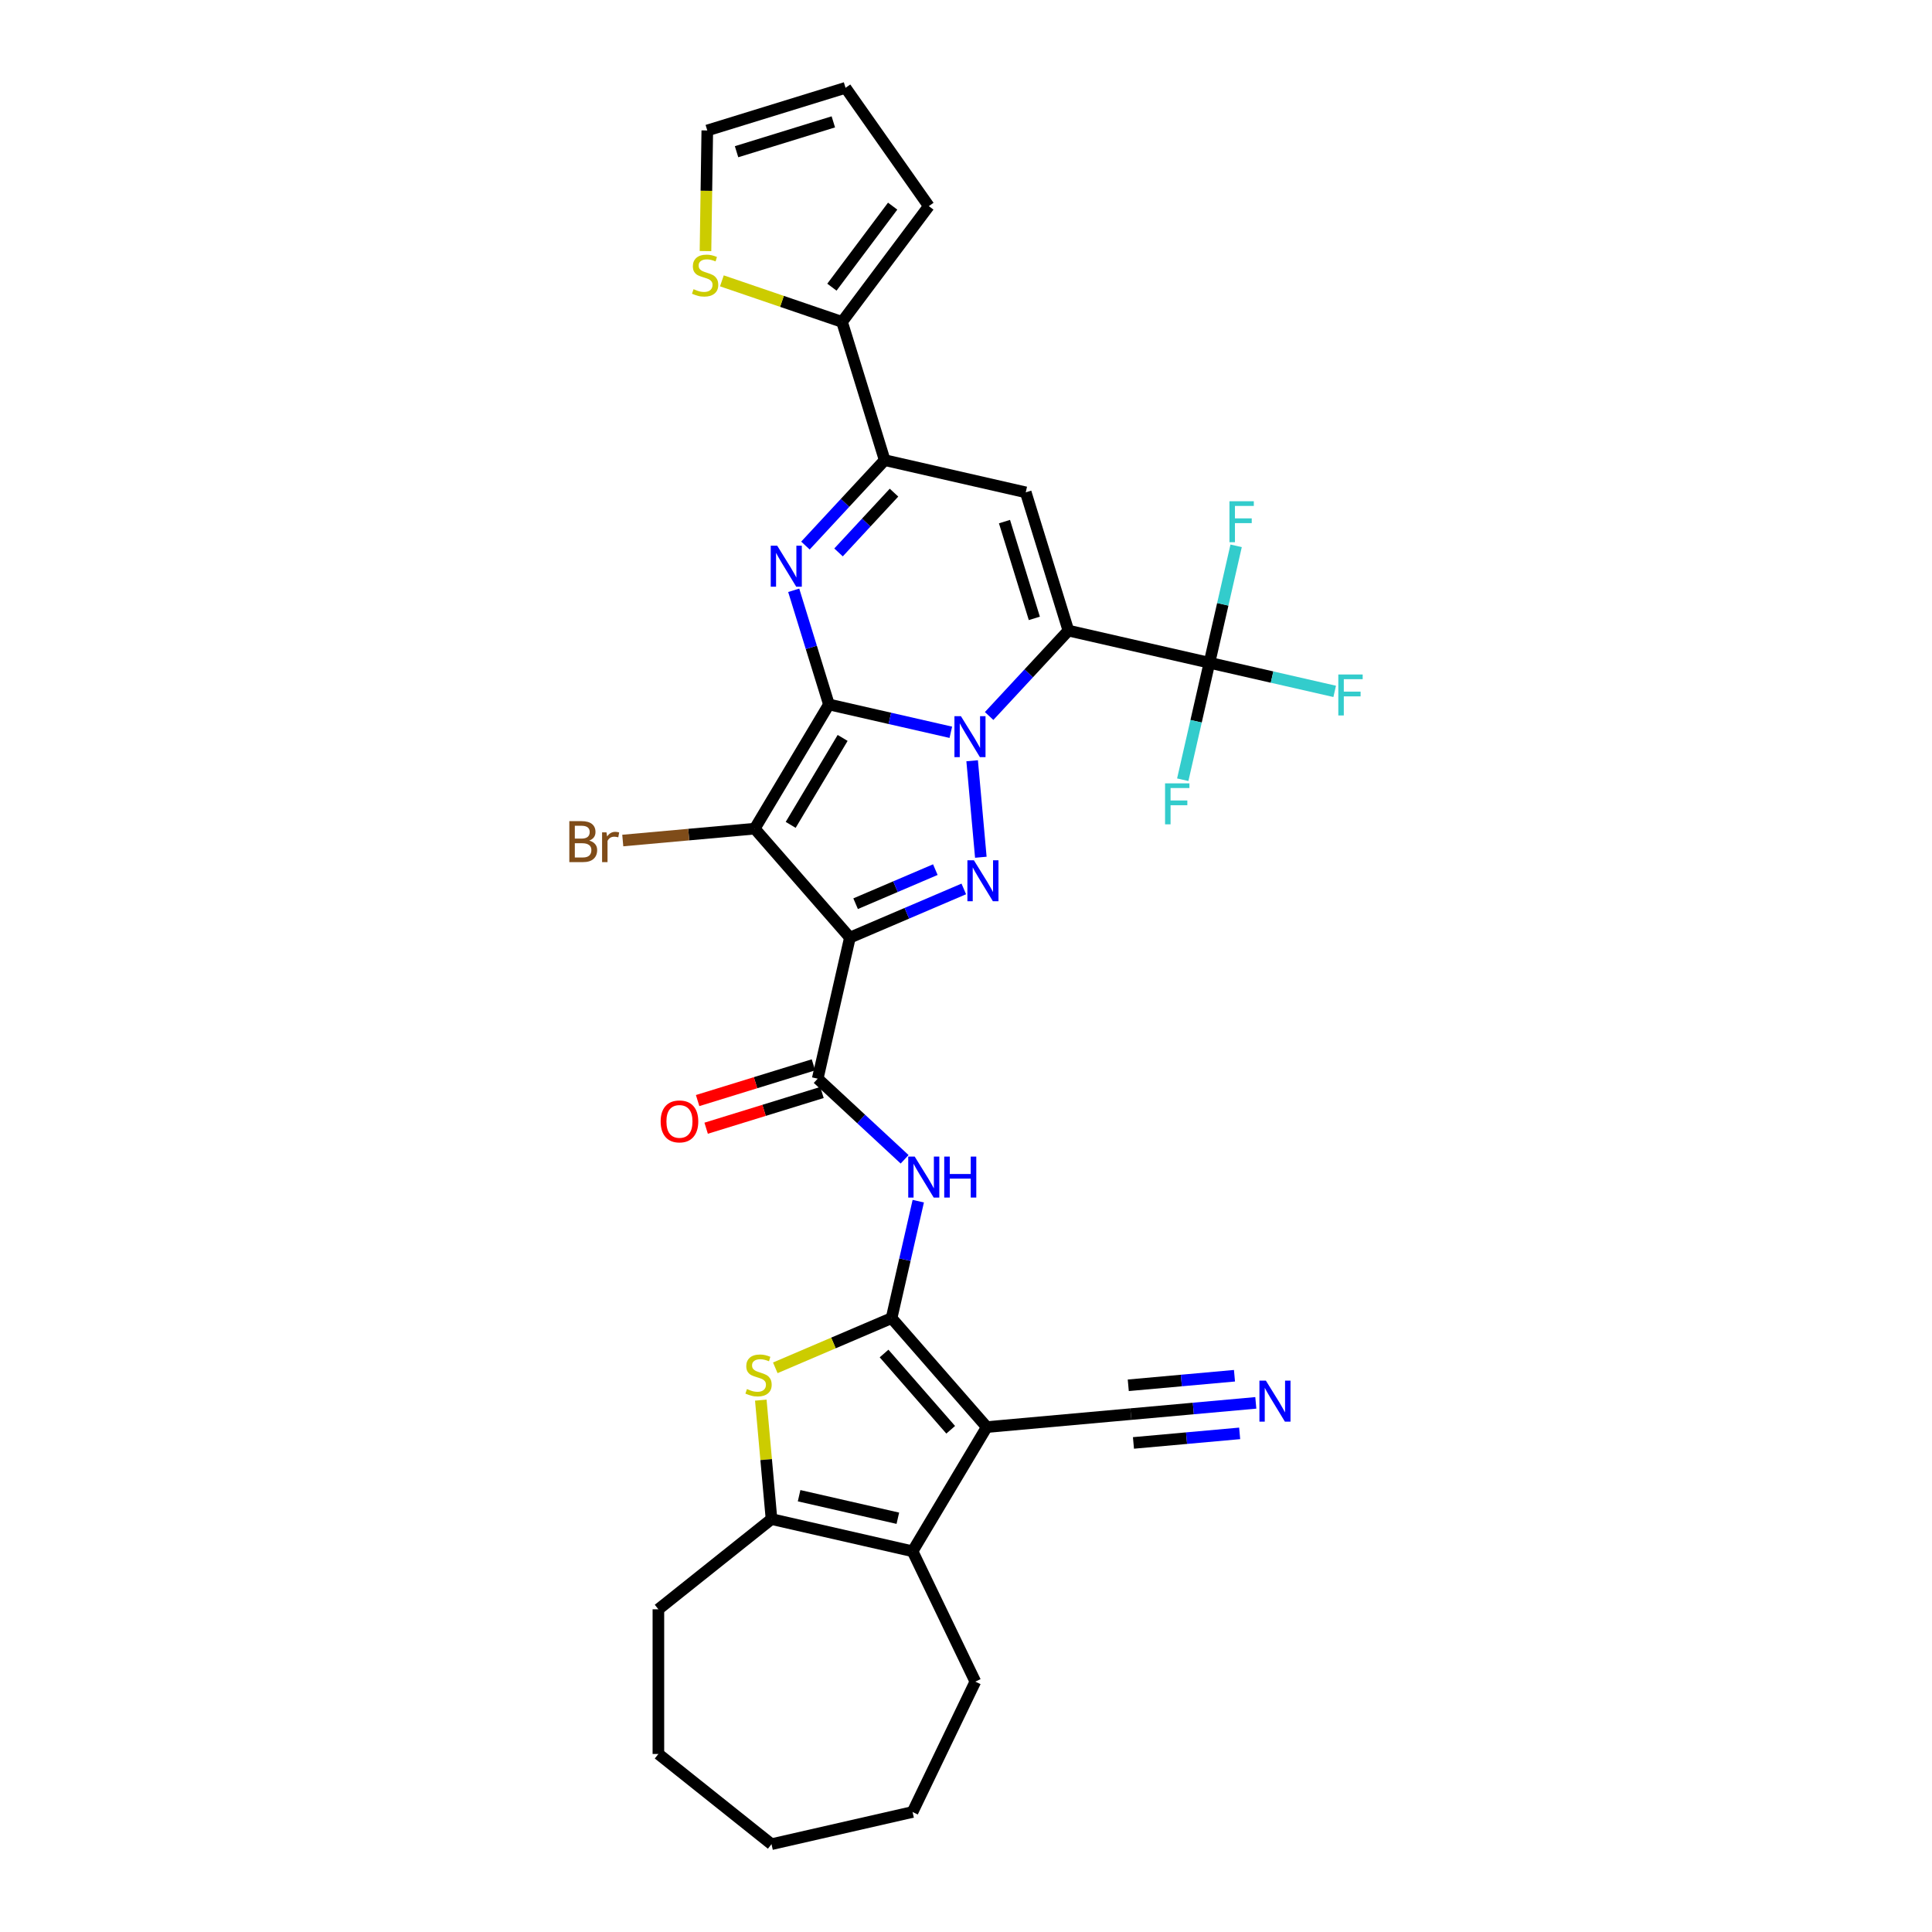 <?xml version='1.0' encoding='iso-8859-1'?>
<svg version='1.1' baseProfile='full'
              xmlns='http://www.w3.org/2000/svg'
                      xmlns:rdkit='http://www.rdkit.org/xml'
                      xmlns:xlink='http://www.w3.org/1999/xlink'
                  xml:space='preserve'
width='1000px' height='1000px' viewBox='0 0 1000 1000'>
<!-- END OF HEADER -->
<rect style='opacity:1.0;fill:#FFFFFF;stroke:none' width='1000' height='1000' x='0' y='0'> </rect>
<path class='bond-0' d='M 429.049,364.625 L 460.596,371.825' style='fill:none;fill-rule:evenodd;stroke:#000000;stroke-width:6px;stroke-linecap:butt;stroke-linejoin:miter;stroke-opacity:1' />
<path class='bond-0' d='M 460.596,371.825 L 492.143,379.026' style='fill:none;fill-rule:evenodd;stroke:#0000FF;stroke-width:6px;stroke-linecap:butt;stroke-linejoin:miter;stroke-opacity:1' />
<path class='bond-2' d='M 429.049,364.625 L 390.64,428.911' style='fill:none;fill-rule:evenodd;stroke:#000000;stroke-width:6px;stroke-linecap:butt;stroke-linejoin:miter;stroke-opacity:1' />
<path class='bond-2' d='M 436.145,381.95 L 409.259,426.95' style='fill:none;fill-rule:evenodd;stroke:#000000;stroke-width:6px;stroke-linecap:butt;stroke-linejoin:miter;stroke-opacity:1' />
<path class='bond-6' d='M 429.049,364.625 L 419.937,335.083' style='fill:none;fill-rule:evenodd;stroke:#000000;stroke-width:6px;stroke-linecap:butt;stroke-linejoin:miter;stroke-opacity:1' />
<path class='bond-6' d='M 419.937,335.083 L 410.825,305.541' style='fill:none;fill-rule:evenodd;stroke:#0000FF;stroke-width:6px;stroke-linecap:butt;stroke-linejoin:miter;stroke-opacity:1' />
<path class='bond-1' d='M 511.973,370.603 L 532.484,348.498' style='fill:none;fill-rule:evenodd;stroke:#0000FF;stroke-width:6px;stroke-linecap:butt;stroke-linejoin:miter;stroke-opacity:1' />
<path class='bond-1' d='M 532.484,348.498 L 552.994,326.393' style='fill:none;fill-rule:evenodd;stroke:#000000;stroke-width:6px;stroke-linecap:butt;stroke-linejoin:miter;stroke-opacity:1' />
<path class='bond-4' d='M 503.181,393.765 L 507.676,443.711' style='fill:none;fill-rule:evenodd;stroke:#0000FF;stroke-width:6px;stroke-linecap:butt;stroke-linejoin:miter;stroke-opacity:1' />
<path class='bond-14' d='M 552.994,326.393 L 626.003,343.057' style='fill:none;fill-rule:evenodd;stroke:#000000;stroke-width:6px;stroke-linecap:butt;stroke-linejoin:miter;stroke-opacity:1' />
<path class='bond-34' d='M 552.994,326.393 L 530.921,254.833' style='fill:none;fill-rule:evenodd;stroke:#000000;stroke-width:6px;stroke-linecap:butt;stroke-linejoin:miter;stroke-opacity:1' />
<path class='bond-34' d='M 535.371,320.074 L 519.92,269.982' style='fill:none;fill-rule:evenodd;stroke:#000000;stroke-width:6px;stroke-linecap:butt;stroke-linejoin:miter;stroke-opacity:1' />
<path class='bond-3' d='M 390.64,428.911 L 439.911,485.306' style='fill:none;fill-rule:evenodd;stroke:#000000;stroke-width:6px;stroke-linecap:butt;stroke-linejoin:miter;stroke-opacity:1' />
<path class='bond-20' d='M 390.64,428.911 L 356.493,431.984' style='fill:none;fill-rule:evenodd;stroke:#000000;stroke-width:6px;stroke-linecap:butt;stroke-linejoin:miter;stroke-opacity:1' />
<path class='bond-20' d='M 356.493,431.984 L 322.346,435.058' style='fill:none;fill-rule:evenodd;stroke:#7F4C19;stroke-width:6px;stroke-linecap:butt;stroke-linejoin:miter;stroke-opacity:1' />
<path class='bond-11' d='M 439.911,485.306 L 423.247,558.315' style='fill:none;fill-rule:evenodd;stroke:#000000;stroke-width:6px;stroke-linecap:butt;stroke-linejoin:miter;stroke-opacity:1' />
<path class='bond-33' d='M 439.911,485.306 L 469.384,472.709' style='fill:none;fill-rule:evenodd;stroke:#000000;stroke-width:6px;stroke-linecap:butt;stroke-linejoin:miter;stroke-opacity:1' />
<path class='bond-33' d='M 469.384,472.709 L 498.856,460.111' style='fill:none;fill-rule:evenodd;stroke:#0000FF;stroke-width:6px;stroke-linecap:butt;stroke-linejoin:miter;stroke-opacity:1' />
<path class='bond-33' d='M 442.866,467.755 L 463.497,458.937' style='fill:none;fill-rule:evenodd;stroke:#000000;stroke-width:6px;stroke-linecap:butt;stroke-linejoin:miter;stroke-opacity:1' />
<path class='bond-33' d='M 463.497,458.937 L 484.128,450.119' style='fill:none;fill-rule:evenodd;stroke:#0000FF;stroke-width:6px;stroke-linecap:butt;stroke-linejoin:miter;stroke-opacity:1' />
<path class='bond-5' d='M 461.479,682.26 L 468.387,651.993' style='fill:none;fill-rule:evenodd;stroke:#000000;stroke-width:6px;stroke-linecap:butt;stroke-linejoin:miter;stroke-opacity:1' />
<path class='bond-5' d='M 468.387,651.993 L 475.295,621.727' style='fill:none;fill-rule:evenodd;stroke:#0000FF;stroke-width:6px;stroke-linecap:butt;stroke-linejoin:miter;stroke-opacity:1' />
<path class='bond-7' d='M 461.479,682.26 L 510.75,738.655' style='fill:none;fill-rule:evenodd;stroke:#000000;stroke-width:6px;stroke-linecap:butt;stroke-linejoin:miter;stroke-opacity:1' />
<path class='bond-7' d='M 457.591,700.573 L 492.08,740.049' style='fill:none;fill-rule:evenodd;stroke:#000000;stroke-width:6px;stroke-linecap:butt;stroke-linejoin:miter;stroke-opacity:1' />
<path class='bond-9' d='M 461.479,682.26 L 431.385,695.122' style='fill:none;fill-rule:evenodd;stroke:#000000;stroke-width:6px;stroke-linecap:butt;stroke-linejoin:miter;stroke-opacity:1' />
<path class='bond-9' d='M 431.385,695.122 L 401.291,707.985' style='fill:none;fill-rule:evenodd;stroke:#CCCC00;stroke-width:6px;stroke-linecap:butt;stroke-linejoin:miter;stroke-opacity:1' />
<path class='bond-10' d='M 416.891,282.379 L 437.402,260.274' style='fill:none;fill-rule:evenodd;stroke:#0000FF;stroke-width:6px;stroke-linecap:butt;stroke-linejoin:miter;stroke-opacity:1' />
<path class='bond-10' d='M 437.402,260.274 L 457.912,238.169' style='fill:none;fill-rule:evenodd;stroke:#000000;stroke-width:6px;stroke-linecap:butt;stroke-linejoin:miter;stroke-opacity:1' />
<path class='bond-10' d='M 434.023,285.935 L 448.381,270.462' style='fill:none;fill-rule:evenodd;stroke:#0000FF;stroke-width:6px;stroke-linecap:butt;stroke-linejoin:miter;stroke-opacity:1' />
<path class='bond-10' d='M 448.381,270.462 L 462.738,254.988' style='fill:none;fill-rule:evenodd;stroke:#000000;stroke-width:6px;stroke-linecap:butt;stroke-linejoin:miter;stroke-opacity:1' />
<path class='bond-12' d='M 510.75,738.655 L 472.34,802.941' style='fill:none;fill-rule:evenodd;stroke:#000000;stroke-width:6px;stroke-linecap:butt;stroke-linejoin:miter;stroke-opacity:1' />
<path class='bond-17' d='M 510.75,738.655 L 585.335,731.942' style='fill:none;fill-rule:evenodd;stroke:#000000;stroke-width:6px;stroke-linecap:butt;stroke-linejoin:miter;stroke-opacity:1' />
<path class='bond-8' d='M 530.921,254.833 L 457.912,238.169' style='fill:none;fill-rule:evenodd;stroke:#000000;stroke-width:6px;stroke-linecap:butt;stroke-linejoin:miter;stroke-opacity:1' />
<path class='bond-15' d='M 393.79,724.707 L 396.561,755.492' style='fill:none;fill-rule:evenodd;stroke:#CCCC00;stroke-width:6px;stroke-linecap:butt;stroke-linejoin:miter;stroke-opacity:1' />
<path class='bond-15' d='M 396.561,755.492 L 399.331,786.277' style='fill:none;fill-rule:evenodd;stroke:#000000;stroke-width:6px;stroke-linecap:butt;stroke-linejoin:miter;stroke-opacity:1' />
<path class='bond-16' d='M 457.912,238.169 L 435.839,166.61' style='fill:none;fill-rule:evenodd;stroke:#000000;stroke-width:6px;stroke-linecap:butt;stroke-linejoin:miter;stroke-opacity:1' />
<path class='bond-13' d='M 423.247,558.315 L 445.737,579.183' style='fill:none;fill-rule:evenodd;stroke:#000000;stroke-width:6px;stroke-linecap:butt;stroke-linejoin:miter;stroke-opacity:1' />
<path class='bond-13' d='M 445.737,579.183 L 468.228,600.051' style='fill:none;fill-rule:evenodd;stroke:#0000FF;stroke-width:6px;stroke-linecap:butt;stroke-linejoin:miter;stroke-opacity:1' />
<path class='bond-21' d='M 421.04,551.159 L 391.064,560.405' style='fill:none;fill-rule:evenodd;stroke:#000000;stroke-width:6px;stroke-linecap:butt;stroke-linejoin:miter;stroke-opacity:1' />
<path class='bond-21' d='M 391.064,560.405 L 361.088,569.652' style='fill:none;fill-rule:evenodd;stroke:#FF0000;stroke-width:6px;stroke-linecap:butt;stroke-linejoin:miter;stroke-opacity:1' />
<path class='bond-21' d='M 425.454,565.471 L 395.478,574.717' style='fill:none;fill-rule:evenodd;stroke:#000000;stroke-width:6px;stroke-linecap:butt;stroke-linejoin:miter;stroke-opacity:1' />
<path class='bond-21' d='M 395.478,574.717 L 365.502,583.964' style='fill:none;fill-rule:evenodd;stroke:#FF0000;stroke-width:6px;stroke-linecap:butt;stroke-linejoin:miter;stroke-opacity:1' />
<path class='bond-28' d='M 472.34,802.941 L 504.833,870.411' style='fill:none;fill-rule:evenodd;stroke:#000000;stroke-width:6px;stroke-linecap:butt;stroke-linejoin:miter;stroke-opacity:1' />
<path class='bond-36' d='M 472.34,802.941 L 399.331,786.277' style='fill:none;fill-rule:evenodd;stroke:#000000;stroke-width:6px;stroke-linecap:butt;stroke-linejoin:miter;stroke-opacity:1' />
<path class='bond-36' d='M 464.722,785.839 L 413.616,774.175' style='fill:none;fill-rule:evenodd;stroke:#000000;stroke-width:6px;stroke-linecap:butt;stroke-linejoin:miter;stroke-opacity:1' />
<path class='bond-25' d='M 626.003,343.057 L 658.419,350.455' style='fill:none;fill-rule:evenodd;stroke:#000000;stroke-width:6px;stroke-linecap:butt;stroke-linejoin:miter;stroke-opacity:1' />
<path class='bond-25' d='M 658.419,350.455 L 690.834,357.854' style='fill:none;fill-rule:evenodd;stroke:#33CCCC;stroke-width:6px;stroke-linecap:butt;stroke-linejoin:miter;stroke-opacity:1' />
<path class='bond-26' d='M 626.003,343.057 L 632.911,312.79' style='fill:none;fill-rule:evenodd;stroke:#000000;stroke-width:6px;stroke-linecap:butt;stroke-linejoin:miter;stroke-opacity:1' />
<path class='bond-26' d='M 632.911,312.79 L 639.819,282.524' style='fill:none;fill-rule:evenodd;stroke:#33CCCC;stroke-width:6px;stroke-linecap:butt;stroke-linejoin:miter;stroke-opacity:1' />
<path class='bond-27' d='M 626.003,343.057 L 619.095,373.323' style='fill:none;fill-rule:evenodd;stroke:#000000;stroke-width:6px;stroke-linecap:butt;stroke-linejoin:miter;stroke-opacity:1' />
<path class='bond-27' d='M 619.095,373.323 L 612.187,403.59' style='fill:none;fill-rule:evenodd;stroke:#33CCCC;stroke-width:6px;stroke-linecap:butt;stroke-linejoin:miter;stroke-opacity:1' />
<path class='bond-29' d='M 399.331,786.277 L 340.783,832.968' style='fill:none;fill-rule:evenodd;stroke:#000000;stroke-width:6px;stroke-linecap:butt;stroke-linejoin:miter;stroke-opacity:1' />
<path class='bond-19' d='M 435.839,166.61 L 404.741,155.989' style='fill:none;fill-rule:evenodd;stroke:#000000;stroke-width:6px;stroke-linecap:butt;stroke-linejoin:miter;stroke-opacity:1' />
<path class='bond-19' d='M 404.741,155.989 L 373.643,145.368' style='fill:none;fill-rule:evenodd;stroke:#CCCC00;stroke-width:6px;stroke-linecap:butt;stroke-linejoin:miter;stroke-opacity:1' />
<path class='bond-22' d='M 435.839,166.61 L 480.757,106.691' style='fill:none;fill-rule:evenodd;stroke:#000000;stroke-width:6px;stroke-linecap:butt;stroke-linejoin:miter;stroke-opacity:1' />
<path class='bond-22' d='M 430.593,148.638 L 462.036,106.695' style='fill:none;fill-rule:evenodd;stroke:#000000;stroke-width:6px;stroke-linecap:butt;stroke-linejoin:miter;stroke-opacity:1' />
<path class='bond-18' d='M 585.335,731.942 L 617.67,729.032' style='fill:none;fill-rule:evenodd;stroke:#000000;stroke-width:6px;stroke-linecap:butt;stroke-linejoin:miter;stroke-opacity:1' />
<path class='bond-18' d='M 617.67,729.032 L 650.005,726.121' style='fill:none;fill-rule:evenodd;stroke:#0000FF;stroke-width:6px;stroke-linecap:butt;stroke-linejoin:miter;stroke-opacity:1' />
<path class='bond-18' d='M 586.677,746.859 L 614.162,744.385' style='fill:none;fill-rule:evenodd;stroke:#000000;stroke-width:6px;stroke-linecap:butt;stroke-linejoin:miter;stroke-opacity:1' />
<path class='bond-18' d='M 614.162,744.385 L 641.647,741.911' style='fill:none;fill-rule:evenodd;stroke:#0000FF;stroke-width:6px;stroke-linecap:butt;stroke-linejoin:miter;stroke-opacity:1' />
<path class='bond-18' d='M 583.992,717.025 L 611.477,714.551' style='fill:none;fill-rule:evenodd;stroke:#000000;stroke-width:6px;stroke-linecap:butt;stroke-linejoin:miter;stroke-opacity:1' />
<path class='bond-18' d='M 611.477,714.551 L 638.962,712.077' style='fill:none;fill-rule:evenodd;stroke:#0000FF;stroke-width:6px;stroke-linecap:butt;stroke-linejoin:miter;stroke-opacity:1' />
<path class='bond-23' d='M 365.158,129.96 L 365.625,98.744' style='fill:none;fill-rule:evenodd;stroke:#CCCC00;stroke-width:6px;stroke-linecap:butt;stroke-linejoin:miter;stroke-opacity:1' />
<path class='bond-23' d='M 365.625,98.744 L 366.092,67.528' style='fill:none;fill-rule:evenodd;stroke:#000000;stroke-width:6px;stroke-linecap:butt;stroke-linejoin:miter;stroke-opacity:1' />
<path class='bond-24' d='M 480.757,106.691 L 437.651,45.455' style='fill:none;fill-rule:evenodd;stroke:#000000;stroke-width:6px;stroke-linecap:butt;stroke-linejoin:miter;stroke-opacity:1' />
<path class='bond-35' d='M 366.092,67.528 L 437.651,45.455' style='fill:none;fill-rule:evenodd;stroke:#000000;stroke-width:6px;stroke-linecap:butt;stroke-linejoin:miter;stroke-opacity:1' />
<path class='bond-35' d='M 381.24,78.529 L 431.332,63.077' style='fill:none;fill-rule:evenodd;stroke:#000000;stroke-width:6px;stroke-linecap:butt;stroke-linejoin:miter;stroke-opacity:1' />
<path class='bond-30' d='M 504.833,870.411 L 472.34,937.882' style='fill:none;fill-rule:evenodd;stroke:#000000;stroke-width:6px;stroke-linecap:butt;stroke-linejoin:miter;stroke-opacity:1' />
<path class='bond-31' d='M 340.783,832.968 L 340.783,907.854' style='fill:none;fill-rule:evenodd;stroke:#000000;stroke-width:6px;stroke-linecap:butt;stroke-linejoin:miter;stroke-opacity:1' />
<path class='bond-37' d='M 472.34,937.882 L 399.331,954.545' style='fill:none;fill-rule:evenodd;stroke:#000000;stroke-width:6px;stroke-linecap:butt;stroke-linejoin:miter;stroke-opacity:1' />
<path class='bond-32' d='M 340.783,907.854 L 399.331,954.545' style='fill:none;fill-rule:evenodd;stroke:#000000;stroke-width:6px;stroke-linecap:butt;stroke-linejoin:miter;stroke-opacity:1' />
<path  class='atom-1' d='M 497.37 370.685
L 504.32 381.918
Q 505.009 383.026, 506.117 385.033
Q 507.226 387.04, 507.285 387.16
L 507.285 370.685
L 510.101 370.685
L 510.101 391.892
L 507.196 391.892
L 499.737 379.611
Q 498.868 378.173, 497.94 376.526
Q 497.041 374.878, 496.771 374.369
L 496.771 391.892
L 494.016 391.892
L 494.016 370.685
L 497.37 370.685
' fill='#0000FF'/>
<path  class='atom-5' d='M 504.083 445.27
L 511.033 456.503
Q 511.722 457.611, 512.83 459.618
Q 513.938 461.625, 513.998 461.745
L 513.998 445.27
L 516.814 445.27
L 516.814 466.478
L 513.908 466.478
L 506.45 454.196
Q 505.581 452.758, 504.652 451.111
Q 503.754 449.463, 503.484 448.954
L 503.484 466.478
L 500.728 466.478
L 500.728 445.27
L 504.083 445.27
' fill='#0000FF'/>
<path  class='atom-7' d='M 402.288 282.461
L 409.238 293.694
Q 409.927 294.803, 411.035 296.81
Q 412.143 298.816, 412.203 298.936
L 412.203 282.461
L 415.019 282.461
L 415.019 303.669
L 412.113 303.669
L 404.655 291.388
Q 403.786 289.95, 402.857 288.302
Q 401.959 286.655, 401.689 286.146
L 401.689 303.669
L 398.933 303.669
L 398.933 282.461
L 402.288 282.461
' fill='#0000FF'/>
<path  class='atom-10' d='M 386.628 718.971
Q 386.867 719.061, 387.856 719.48
Q 388.844 719.899, 389.923 720.169
Q 391.031 720.409, 392.109 720.409
Q 394.116 720.409, 395.285 719.45
Q 396.453 718.462, 396.453 716.754
Q 396.453 715.586, 395.854 714.867
Q 395.285 714.148, 394.386 713.759
Q 393.487 713.369, 391.99 712.92
Q 390.103 712.351, 388.964 711.812
Q 387.856 711.273, 387.047 710.134
Q 386.268 708.996, 386.268 707.079
Q 386.268 704.413, 388.066 702.765
Q 389.893 701.118, 393.487 701.118
Q 395.944 701.118, 398.729 702.286
L 398.041 704.593
Q 395.494 703.544, 393.577 703.544
Q 391.51 703.544, 390.372 704.413
Q 389.234 705.252, 389.264 706.719
Q 389.264 707.858, 389.833 708.547
Q 390.432 709.236, 391.271 709.625
Q 392.139 710.014, 393.577 710.464
Q 395.494 711.063, 396.633 711.662
Q 397.771 712.261, 398.58 713.489
Q 399.418 714.687, 399.418 716.754
Q 399.418 719.69, 397.441 721.277
Q 395.494 722.835, 392.229 722.835
Q 390.342 722.835, 388.904 722.416
Q 387.496 722.026, 385.819 721.337
L 386.628 718.971
' fill='#CCCC00'/>
<path  class='atom-14' d='M 473.455 598.647
L 480.404 609.88
Q 481.093 610.988, 482.202 612.995
Q 483.31 615.002, 483.37 615.122
L 483.37 598.647
L 486.186 598.647
L 486.186 619.855
L 483.28 619.855
L 475.821 607.573
Q 474.953 606.135, 474.024 604.488
Q 473.125 602.84, 472.856 602.331
L 472.856 619.855
L 470.1 619.855
L 470.1 598.647
L 473.455 598.647
' fill='#0000FF'/>
<path  class='atom-14' d='M 488.732 598.647
L 491.607 598.647
L 491.607 607.663
L 502.451 607.663
L 502.451 598.647
L 505.327 598.647
L 505.327 619.855
L 502.451 619.855
L 502.451 610.059
L 491.607 610.059
L 491.607 619.855
L 488.732 619.855
L 488.732 598.647
' fill='#0000FF'/>
<path  class='atom-19' d='M 655.232 714.625
L 662.181 725.858
Q 662.87 726.966, 663.979 728.973
Q 665.087 730.98, 665.147 731.1
L 665.147 714.625
L 667.963 714.625
L 667.963 735.833
L 665.057 735.833
L 657.598 723.552
Q 656.73 722.114, 655.801 720.466
Q 654.902 718.819, 654.633 718.309
L 654.633 735.833
L 651.877 735.833
L 651.877 714.625
L 655.232 714.625
' fill='#0000FF'/>
<path  class='atom-20' d='M 358.981 149.685
Q 359.22 149.775, 360.209 150.194
Q 361.197 150.613, 362.276 150.883
Q 363.384 151.123, 364.462 151.123
Q 366.469 151.123, 367.638 150.164
Q 368.806 149.176, 368.806 147.468
Q 368.806 146.3, 368.207 145.581
Q 367.638 144.862, 366.739 144.473
Q 365.84 144.083, 364.343 143.634
Q 362.455 143.065, 361.317 142.526
Q 360.209 141.987, 359.4 140.848
Q 358.621 139.71, 358.621 137.793
Q 358.621 135.127, 360.419 133.479
Q 362.246 131.832, 365.84 131.832
Q 368.297 131.832, 371.082 133
L 370.393 135.307
Q 367.847 134.258, 365.93 134.258
Q 363.863 134.258, 362.725 135.127
Q 361.587 135.966, 361.617 137.433
Q 361.617 138.572, 362.186 139.261
Q 362.785 139.95, 363.624 140.339
Q 364.492 140.728, 365.93 141.178
Q 367.847 141.777, 368.986 142.376
Q 370.124 142.975, 370.933 144.203
Q 371.771 145.401, 371.771 147.468
Q 371.771 150.404, 369.794 151.991
Q 367.847 153.549, 364.582 153.549
Q 362.695 153.549, 361.257 153.13
Q 359.849 152.74, 358.172 152.051
L 358.981 149.685
' fill='#CCCC00'/>
<path  class='atom-21' d='M 304.987 435.085
Q 307.024 435.654, 308.042 436.912
Q 309.091 438.14, 309.091 439.967
Q 309.091 442.903, 307.203 444.58
Q 305.346 446.228, 301.812 446.228
L 294.682 446.228
L 294.682 425.02
L 300.943 425.02
Q 304.567 425.02, 306.395 426.488
Q 308.222 427.955, 308.222 430.651
Q 308.222 433.856, 304.987 435.085
M 297.528 427.416
L 297.528 434.066
L 300.943 434.066
Q 303.04 434.066, 304.118 433.227
Q 305.226 432.359, 305.226 430.651
Q 305.226 427.416, 300.943 427.416
L 297.528 427.416
M 301.812 443.831
Q 303.879 443.831, 304.987 442.843
Q 306.095 441.854, 306.095 439.967
Q 306.095 438.23, 304.867 437.361
Q 303.669 436.462, 301.362 436.462
L 297.528 436.462
L 297.528 443.831
L 301.812 443.831
' fill='#7F4C19'/>
<path  class='atom-21' d='M 313.913 430.831
L 314.243 432.958
Q 315.86 430.561, 318.496 430.561
Q 319.335 430.561, 320.473 430.861
L 320.024 433.377
Q 318.736 433.078, 318.017 433.078
Q 316.759 433.078, 315.92 433.587
Q 315.112 434.066, 314.453 435.234
L 314.453 446.228
L 311.637 446.228
L 311.637 430.831
L 313.913 430.831
' fill='#7F4C19'/>
<path  class='atom-22' d='M 341.952 580.448
Q 341.952 575.356, 344.468 572.51
Q 346.985 569.664, 351.688 569.664
Q 356.39 569.664, 358.907 572.51
Q 361.423 575.356, 361.423 580.448
Q 361.423 585.6, 358.877 588.536
Q 356.331 591.441, 351.688 591.441
Q 347.015 591.441, 344.468 588.536
Q 341.952 585.63, 341.952 580.448
M 351.688 589.045
Q 354.923 589.045, 356.66 586.888
Q 358.427 584.702, 358.427 580.448
Q 358.427 576.284, 356.66 574.187
Q 354.923 572.061, 351.688 572.061
Q 348.452 572.061, 346.685 574.157
Q 344.948 576.254, 344.948 580.448
Q 344.948 584.731, 346.685 586.888
Q 348.452 589.045, 351.688 589.045
' fill='#FF0000'/>
<path  class='atom-26' d='M 692.707 349.117
L 705.318 349.117
L 705.318 351.543
L 695.552 351.543
L 695.552 357.983
L 704.239 357.983
L 704.239 360.439
L 695.552 360.439
L 695.552 370.324
L 692.707 370.324
L 692.707 349.117
' fill='#33CCCC'/>
<path  class='atom-27' d='M 636.361 259.444
L 648.972 259.444
L 648.972 261.87
L 639.207 261.87
L 639.207 268.31
L 647.894 268.31
L 647.894 270.767
L 639.207 270.767
L 639.207 280.652
L 636.361 280.652
L 636.361 259.444
' fill='#33CCCC'/>
<path  class='atom-28' d='M 603.034 405.462
L 615.645 405.462
L 615.645 407.888
L 605.88 407.888
L 605.88 414.328
L 614.566 414.328
L 614.566 416.785
L 605.88 416.785
L 605.88 426.67
L 603.034 426.67
L 603.034 405.462
' fill='#33CCCC'/>
</svg>
